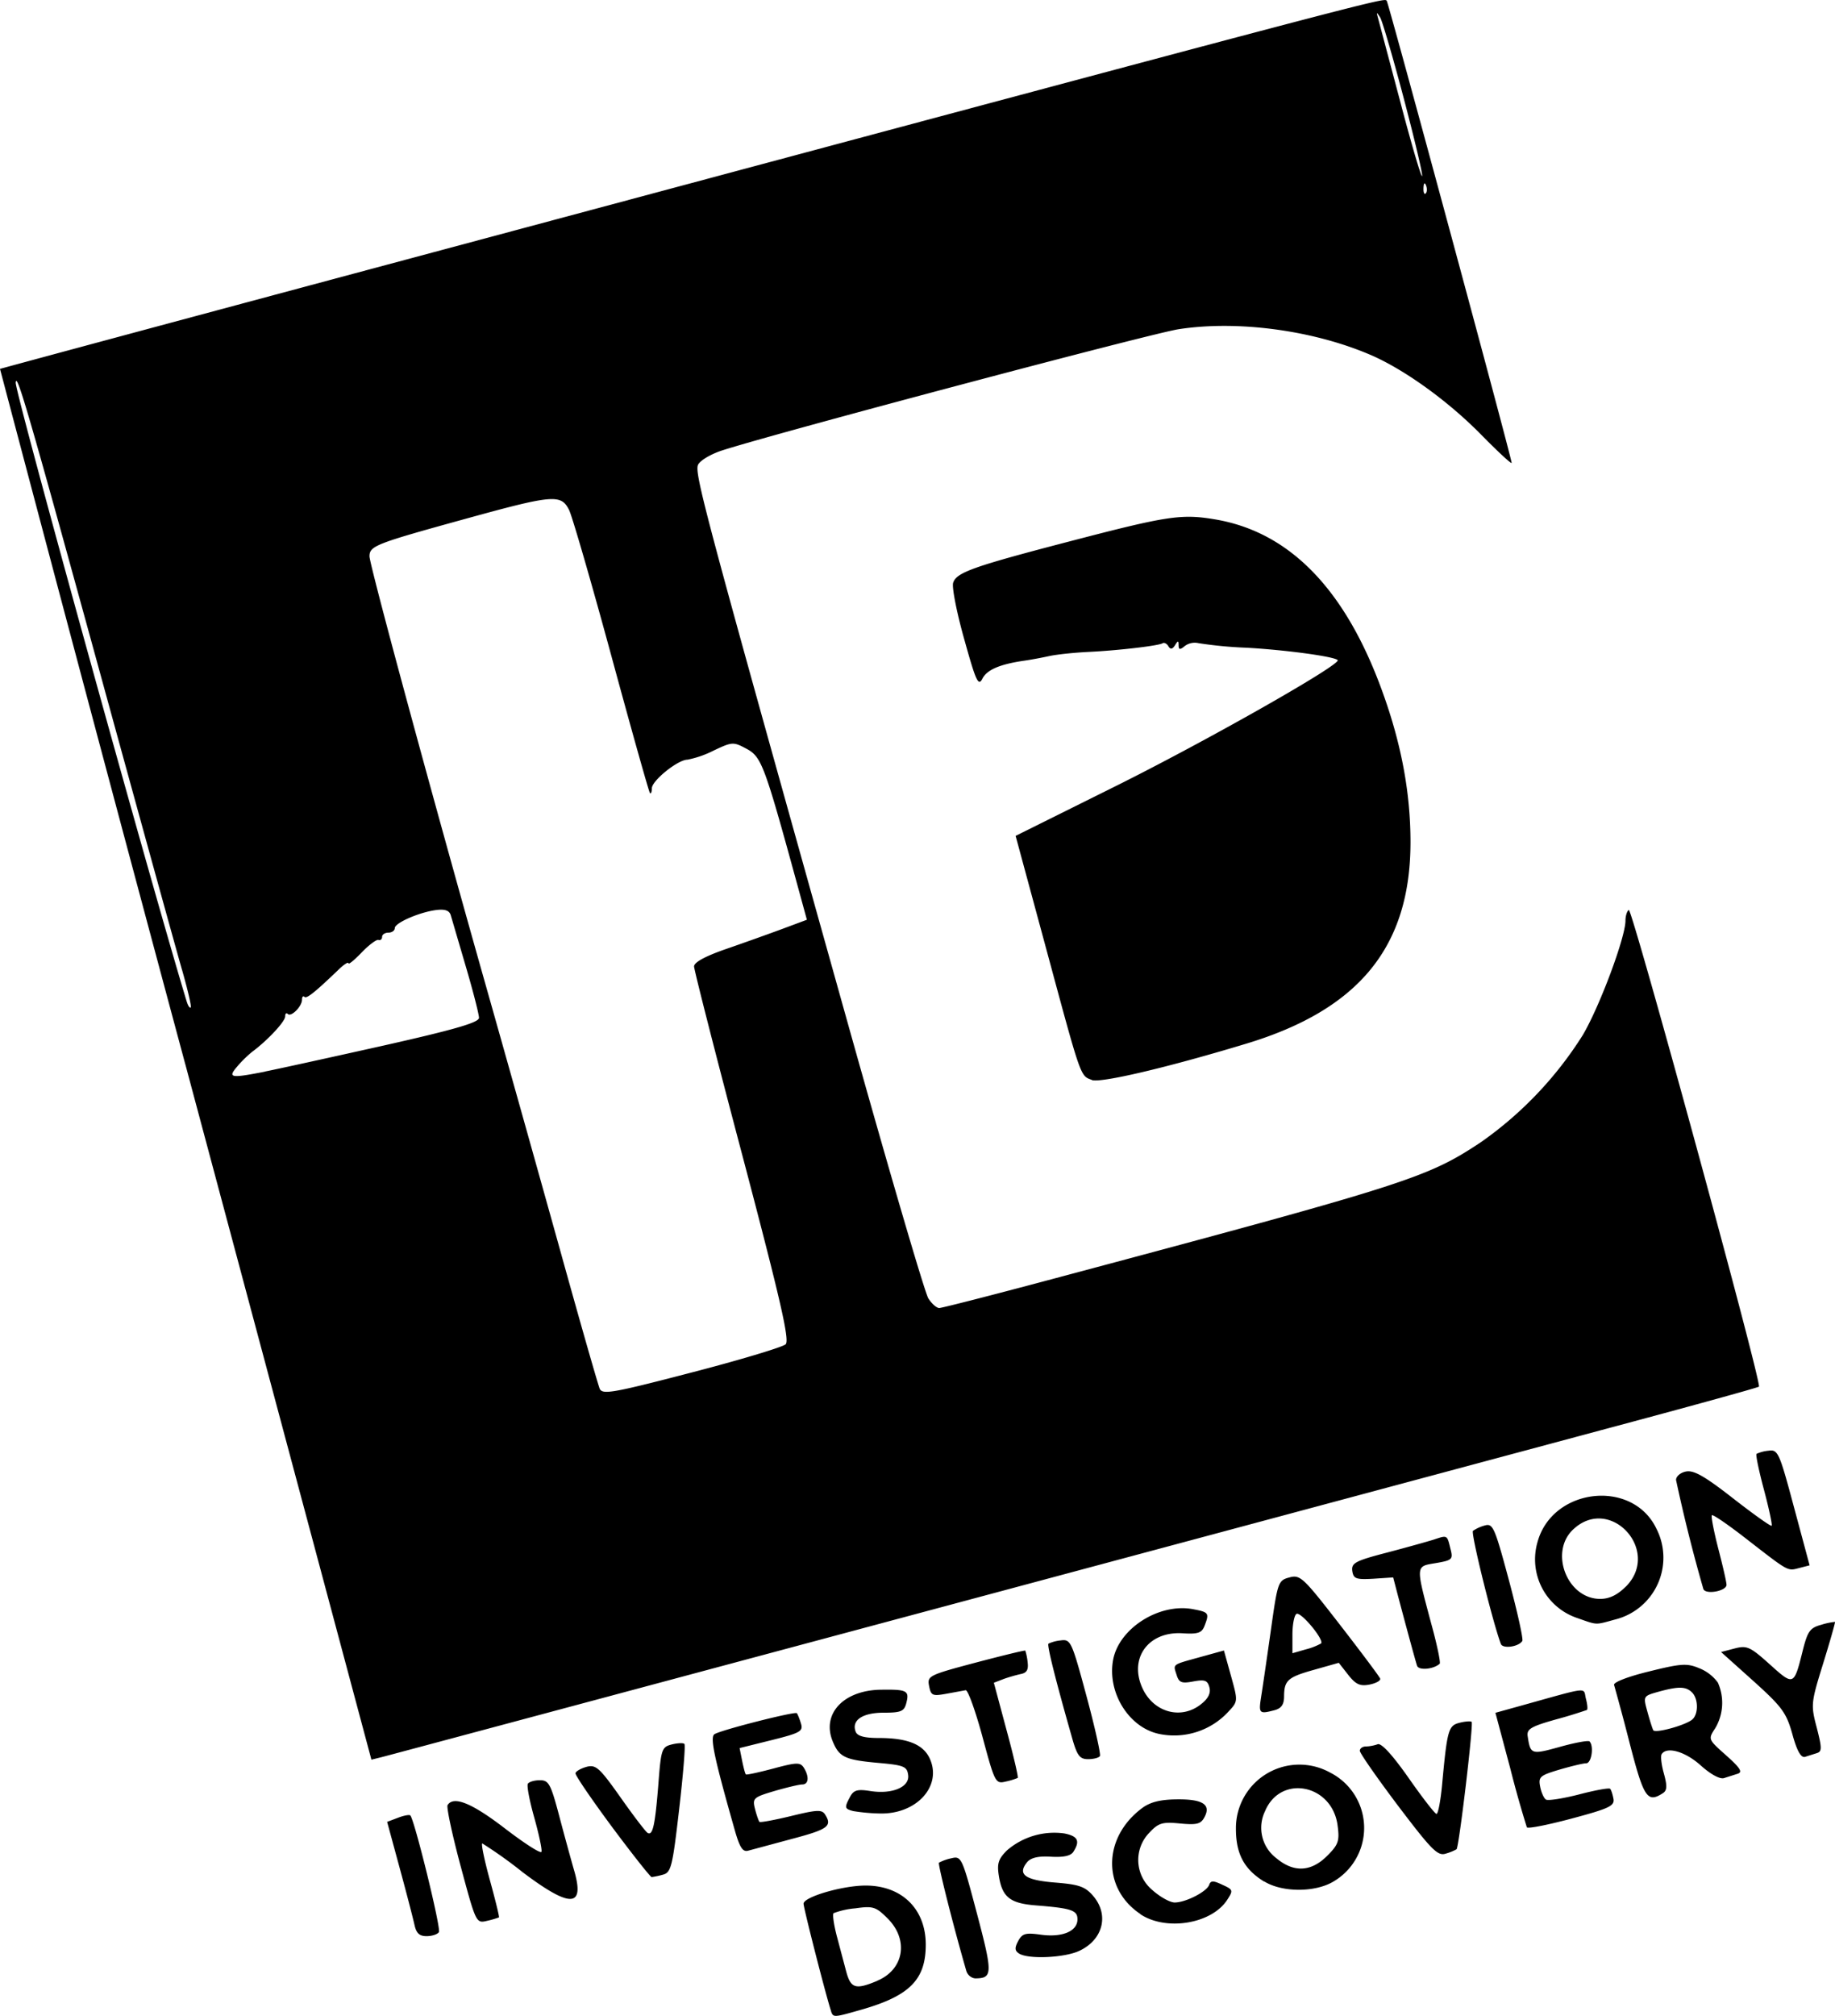 <svg height="21.333" viewBox="0 0 18.216 20" width="19.43" xmlns="http://www.w3.org/2000/svg"><path d="M8.25 19.952c-.045-.13-.273-1.02-.273-1.065 0-.067.386-.18.616-.18.36 0 .597.233.597.586 0 .346-.158.507-.634.644-.284.081-.284.081-.307.015zm.457-.3c.267-.111.317-.406.105-.618-.117-.117-.145-.126-.321-.101a.795.795 0 0 0-.216.048c-.012.012.002.111.03.22l.094.354c.046.173.092.188.308.098zm.886-.097c-.128-.441-.285-1.063-.272-1.075a.462.462 0 0 1 .12-.043c.103-.025.108-.016.258.551.156.59.155.638-.014.64-.039 0-.08-.033-.092-.073zm.524-.173c-.044-.028-.046-.056-.01-.124.041-.076.073-.085.229-.063.21.028.36-.035.36-.153 0-.09-.06-.11-.41-.138-.258-.02-.336-.08-.37-.29-.02-.125-.006-.17.08-.256a.72.72 0 0 1 .57-.168c.134.027.158.074.09.181-.025.041-.096.057-.221.05-.126-.008-.2.009-.238.053-.1.122-.023.179.275.203.24.019.3.04.38.133.16.187.099.433-.136.544-.147.07-.506.086-.599.028zm-6.003-.287c-.014-.064-.08-.319-.148-.568l-.123-.452.106-.04c.059-.023.114-.033.124-.024.041.041.307 1.121.284 1.158-.014.022-.069.04-.122.04-.072 0-.103-.029-.121-.115zm.459-.58c-.084-.312-.142-.585-.13-.606.06-.095.242-.02.569.231.193.148.356.253.363.232.008-.02-.025-.173-.071-.338-.047-.166-.076-.317-.064-.337.013-.02.066-.035.12-.035.087 0 .107.037.189.345.05.19.118.438.151.552.107.37-.038.373-.515.013a4.408 4.408 0 0 0-.397-.283c-.014 0 .02.164.075.364.055.2.096.366.09.37a.931.931 0 0 1-.118.034c-.109.026-.11.022-.262-.542zm6.747.474c-.38-.254-.372-.76.017-1.05.08-.06.18-.085.34-.087.262-.004.347.051.28.176-.036.069-.076.079-.244.063-.176-.017-.213-.005-.304.092a.388.388 0 0 0 .032.57c.075.067.174.122.22.122.11 0 .32-.108.343-.176.014-.042.04-.043.13 0 .108.049.11.055.047.152-.156.237-.606.31-.861.14zm1.23-.321c-.199-.122-.281-.275-.281-.523a.63.63 0 0 1 .935-.559.616.616 0 0 1 .035 1.08c-.181.11-.509.111-.689 0zm.624-.255c.113-.113.125-.148.104-.304-.055-.408-.566-.508-.72-.14a.378.378 0 0 0 .113.467c.172.144.343.136.503-.023zm-7.098-.287c-.203-.274-.367-.514-.363-.533.003-.02.053-.048.11-.064.092-.024.128.008.336.302.128.182.249.34.269.353.052.032.075-.073.108-.488.026-.342.034-.364.133-.389.057-.014.114-.017.125-.005.012.01-.012.302-.052.647-.066.572-.08.628-.161.65a.863.863 0 0 1-.112.024c-.012 0-.189-.223-.393-.497zm7.803-.21c-.208-.276-.38-.522-.38-.546 0-.024.028-.043.06-.043.033 0 .085-.01.117-.022.037-.014.146.105.307.334.137.196.262.357.277.357.016 0 .04-.127.055-.282.051-.554.063-.594.174-.622.056-.014.11-.018.12-.009.02.02-.125 1.241-.15 1.264a.495.495 0 0 1-.11.044c-.078.024-.14-.04-.47-.475zm-6.585.241c-.206-.725-.248-.923-.201-.952.067-.042.8-.228.817-.208.008.009.027.055.041.102.024.077-.006.094-.291.165l-.318.079.025.125c.014.069.03.13.037.136.006.007.13-.02.273-.058.23-.062.267-.063.302-.009.056.089.049.167-.015.167-.03 0-.155.03-.276.065-.209.062-.22.072-.193.178.016.062.036.119.044.128.009.008.15-.018.315-.058.253-.062.305-.065.336-.016.074.116.031.148-.328.243l-.435.117c-.054.015-.084-.032-.133-.204zm7.863-.028a10.79 10.79 0 0 1-.164-.582l-.148-.554.238-.066c.709-.197.632-.189.66-.075.015.056.02.107.01.113a4.638 4.638 0 0 1-.308.094c-.245.069-.29.095-.28.165.028.184.034.186.32.107.15-.042.282-.066.294-.054.046.046.02.217-.033.217-.03 0-.15.029-.266.063-.192.057-.21.072-.191.168.011.058.037.116.058.129.02.013.168-.01.328-.051.16-.042.298-.067.309-.056.01.01.025.056.033.1.012.07-.044.096-.414.195-.236.063-.436.103-.446.087zm-6.688-.161c-.086-.023-.088-.034-.03-.142.035-.066.073-.077.199-.057.22.035.395-.04.377-.16-.011-.083-.043-.096-.285-.118-.34-.03-.398-.056-.463-.213-.114-.274.107-.51.48-.514.26-.004.282.01.249.136-.021.079-.054.092-.224.092-.21 0-.321.075-.278.188.017.044.085.063.229.063.293 0 .45.066.512.216.112.27-.143.542-.5.533a1.872 1.872 0 0 1-.266-.024zm7.709-.672a24.54 24.54 0 0 0-.155-.579c-.01-.026.136-.083.346-.134.322-.08.378-.083.5-.032a.42.42 0 0 1 .184.142.492.492 0 0 1-.026.453c-.072.11-.071.11.109.27.14.125.166.166.113.182l-.135.043c-.04.013-.133-.038-.23-.125-.154-.139-.339-.192-.389-.112-.012.02-.002.107.023.194.034.124.031.167-.013.194-.152.097-.187.045-.327-.496zm.617-.233c.066-.05.067-.206.002-.272-.061-.06-.133-.062-.333-.007-.153.043-.153.043-.11.199.023.085.05.168.058.183.02.032.306-.045.383-.103zm-7.042.168c-.07-.258-.145-.466-.167-.462l-.191.035c-.138.025-.153.019-.172-.077-.019-.1-.004-.108.463-.232.266-.07.487-.124.492-.119a.54.54 0 0 1 .023.113c.01.077-.007.108-.07.12-.045.01-.124.032-.174.051l-.091.035.125.466c.07.257.12.472.112.478a.655.655 0 0 1-.118.036c-.103.025-.109.013-.232-.444zm-7.913-6.67A1591.76 1591.76 0 0 1 0 3.66c.004-.003 1.73-.468 3.835-1.032 10.046-2.692 9.9-2.653 9.931-2.62.018.02 1.24 4.537 1.24 4.584 0 .016-.138-.112-.307-.284-.327-.332-.762-.645-1.096-.788-.57-.244-1.318-.344-1.902-.254-.274.042-3.993 1.029-4.53 1.202-.11.035-.217.098-.24.14-.042.08.047.412 1.485 5.544.406 1.45.766 2.679.8 2.73.033.052.081.095.108.095.026 0 .51-.124 1.076-.275 3.582-.956 3.767-1.015 4.305-1.373a3.706 3.706 0 0 0 1.006-1.058c.168-.283.425-.972.425-1.137 0-.047.015-.095.033-.106.033-.02 1.323 4.698 1.292 4.729-.009.01-.71.203-1.56.43-4.265 1.145-12.016 3.222-12.109 3.245l-.105.026L1.84 10.56zM6.93 13.6c.45-.118.84-.236.869-.263.041-.039-.048-.428-.428-1.868-.265-1-.481-1.847-.481-1.881 0-.041.112-.102.324-.175.179-.062.431-.152.56-.2l.236-.088-.1-.365c-.32-1.168-.351-1.251-.497-1.33-.134-.072-.143-.071-.33.017a.996.996 0 0 1-.259.09c-.095 0-.353.208-.353.284 0 .036-.009.057-.019.047-.01-.01-.182-.621-.382-1.357-.2-.735-.39-1.39-.421-1.452-.081-.16-.158-.152-1.063.098-.859.237-.918.26-.918.363 0 .082.613 2.345 1.144 4.22.195.687.527 1.87.739 2.63.211.76.393 1.395.404 1.412.033.056.144.035.975-.182zm-4.3-2.969c.122-.024.65-.14 1.174-.257.716-.161.951-.23.951-.276 0-.034-.058-.262-.13-.506l-.15-.511c-.013-.047-.057-.063-.14-.053-.168.02-.416.128-.416.18 0 .025-.029.045-.063.045-.035 0-.063.019-.063.042 0 .023-.016.037-.037.03-.02-.005-.095.051-.167.126-.072.075-.13.122-.13.106 0-.017-.043.01-.095.06-.24.23-.32.294-.342.273-.013-.013-.024 0-.024.028 0 .067-.108.175-.141.142-.015-.015-.026-.004-.026.024 0 .05-.171.234-.321.346-.042.032-.113.1-.156.152-.096.112-.066.117.276.05zm-.822-1.005c-.056-.194-.433-1.557-.837-3.03C.282 4.089.163 3.679.156 3.797.15 3.893 1.499 8.77 1.853 9.935c.013.042.03.069.04.06s-.03-.176-.085-.37zm12.348-7.787c-.013-.033-.023-.023-.025.026-.002.044.008.068.022.054.014-.014.015-.05.003-.08zm-.219-.856c-.108-.41-.215-.775-.236-.81-.036-.055-.038-.055-.023 0l.22.827c.11.42.209.756.219.747.01-.01-.072-.354-.18-.764zm-3.297 16.25c-.161-.564-.248-.911-.232-.926a.372.372 0 0 1 .12-.032c.101-.014.11.006.257.55.084.311.144.58.134.597-.01.017-.063.031-.117.031-.084 0-.11-.034-.162-.22zm7.153-.027c-.06-.215-.103-.272-.388-.529l-.32-.287.134-.035c.123-.032.154-.018.35.158.238.214.239.214.327-.138.048-.191.072-.225.183-.255a.67.67 0 0 1 .137-.029c.004.004-.048.188-.117.411-.122.393-.124.412-.064.639.052.202.052.236.001.252l-.117.037c-.04.012-.08-.057-.126-.224zm-6.294-.005c-.297-.067-.509-.413-.449-.734.059-.313.458-.565.793-.502.158.03.164.038.113.169-.027.067-.066.08-.219.07-.34-.02-.535.252-.393.551.112.236.382.308.577.154.073-.057.1-.11.085-.168-.019-.07-.045-.08-.16-.059-.116.022-.142.012-.166-.065-.035-.11-.05-.098.235-.177l.235-.065.07.252c.07.251.07.253-.026.355a.732.732 0 0 1-.695.219zm1.02-.365c.014-.086.057-.381.096-.656.068-.485.073-.5.185-.53.108-.029.137 0 .501.469.213.275.393.515.4.535.006.02-.041.046-.105.059-.094.018-.136 0-.212-.096l-.094-.12-.24.068c-.266.074-.302.105-.303.266 0 .079-.027.118-.094.136-.152.04-.16.034-.134-.13zm.595-.53c.035-.036-.202-.32-.244-.294-.022.013-.04.106-.04.207v.183l.132-.038a.625.625 0 0 0 .152-.059zm.953.22c-.02-.062-.116-.417-.19-.696l-.047-.18-.196.013c-.174.01-.198 0-.21-.077-.01-.078.028-.1.335-.18.191-.05.402-.109.47-.13.142-.047.135-.05.17.092.027.103.017.112-.147.14-.202.034-.201.014-.04.616.055.2.09.372.08.382-.061.056-.209.069-.225.02zm.832-.216c-.08-.212-.3-1.1-.277-1.122a.39.39 0 0 1 .116-.053c.082-.024.099.014.241.543.084.313.144.584.133.602-.036.059-.194.08-.213.03zm.756-.258a.614.614 0 0 1-.393-.75c.146-.543.945-.634 1.182-.134a.632.632 0 0 1-.413.9c-.2.055-.17.056-.376-.016zm.484-.31c.355-.356-.153-.911-.52-.57-.243.224-.063.691.266.691.09 0 .17-.038.254-.122zm.77.022a16 16 0 0 1-.271-1.081c0-.036.045-.074.1-.084.077-.015.188.049.467.267.202.157.374.28.382.271.008-.008-.026-.168-.076-.356-.05-.187-.084-.348-.074-.357a.358.358 0 0 1 .117-.031c.096-.014.108.012.255.561l.155.576-.105.027c-.117.03-.098.04-.53-.295-.175-.136-.325-.239-.335-.229-.01.01.019.158.063.33.045.172.082.333.082.36.001.063-.21.101-.23.041zm-6.07-5.05c-.116-.042-.104-.008-.454-1.303l-.303-1.118.966-.48c.912-.452 2.272-1.223 2.231-1.264-.036-.036-.516-.101-.909-.123a4.091 4.091 0 0 1-.472-.045.165.165 0 0 0-.136.028c-.049.04-.061.038-.062-.007 0-.048-.006-.049-.036 0-.026.04-.045.043-.065.01-.016-.027-.042-.04-.058-.03-.04.025-.445.072-.74.086-.14.007-.312.025-.385.041s-.185.037-.25.046c-.24.035-.37.09-.414.179-.04.078-.064.025-.18-.392-.075-.265-.124-.517-.11-.56.032-.103.2-.162 1.172-.415.95-.248 1.095-.27 1.422-.215.748.123 1.307.7 1.675 1.732.183.51.271.99.271 1.47 0 1.038-.509 1.662-1.632 2.001-.787.238-1.444.392-1.532.36z"/></svg>